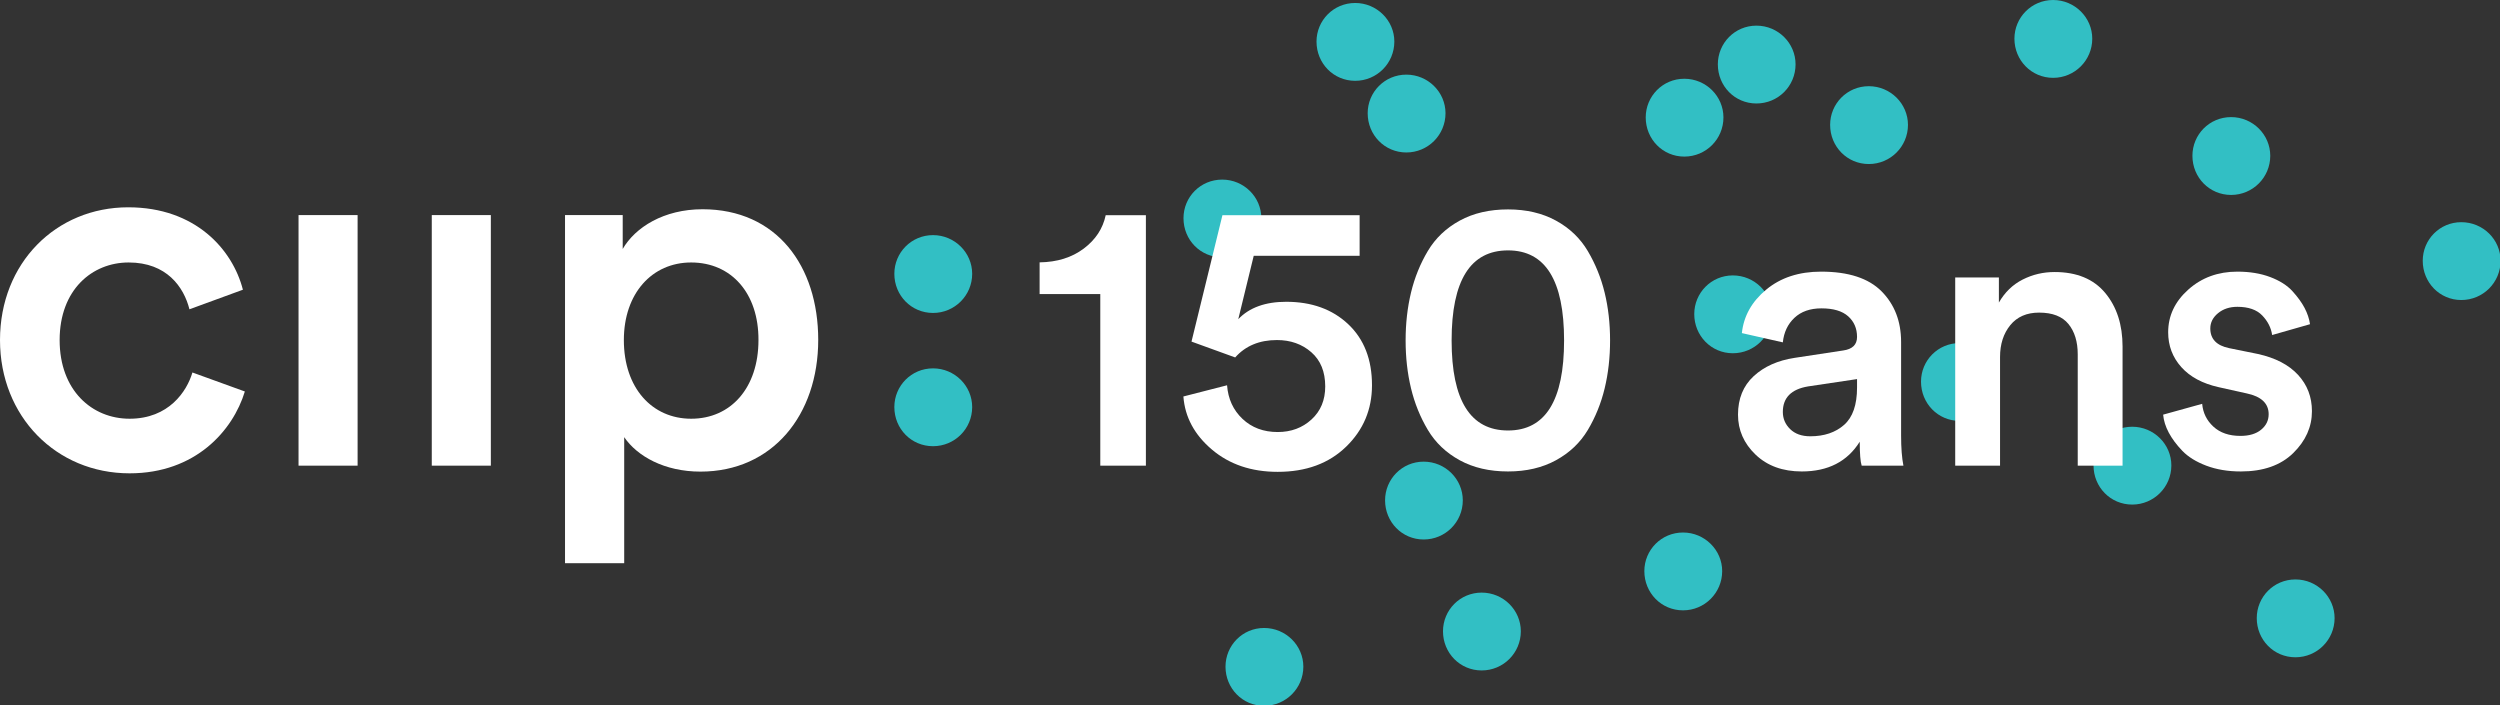 <?xml version="1.0" encoding="UTF-8" standalone="no"?>
<!DOCTYPE svg PUBLIC "-//W3C//DTD SVG 1.1//EN" "http://www.w3.org/Graphics/SVG/1.1/DTD/svg11.dtd">
<svg width="100%" height="100%" viewBox="0 0 2184 616" version="1.1" xmlns="http://www.w3.org/2000/svg" xmlns:xlink="http://www.w3.org/1999/xlink" xml:space="preserve" xmlns:serif="http://www.serif.com/" style="fill-rule:evenodd;clip-rule:evenodd;stroke-linejoin:round;stroke-miterlimit:2;">
    <rect x="0" y="0" width="2184" height="616" fill="#333333" stroke="none"/>
    <g>
        <g>
            <path d="M1262.8,98.9C1262.8,117.9 1247.5,133.2 1228.6,133.2C1209.6,133.2 1194.8,117.9 1194.8,98.9C1194.8,80.5 1209.6,65.2 1228.6,65.2C1247.5,65.2 1262.8,80.5 1262.8,98.9Z" style="fill:rgb(50,191,196);fill-rule:nonzero;"/>
            <path d="M1218.1,36.3C1218.1,55.3 1202.8,70.6 1183.9,70.6C1164.9,70.6 1150.1,55.3 1150.1,36.3C1150.1,17.9 1164.9,2.6 1183.9,2.6C1202.8,2.6 1218.1,17.9 1218.1,36.3Z" style="fill:rgb(50,191,196);fill-rule:nonzero;"/>
            <path d="M1568.6,56.2C1568.6,75.2 1553.4,90.4 1534.4,90.4C1515.5,90.4 1500.7,75.2 1500.7,56.2C1500.7,37.7 1515.5,22.4 1534.4,22.4C1553.4,22.4 1568.6,37.7 1568.6,56.2Z" style="fill:rgb(50,191,196);fill-rule:nonzero;"/>
            <path d="M1505.6,102.6C1505.6,121.5 1490.4,136.8 1471.4,136.8C1452.5,136.8 1437.7,121.5 1437.7,102.6C1437.7,84.1 1452.5,68.8 1471.4,68.8C1490.4,68.8 1505.6,84.1 1505.6,102.6Z" style="fill:rgb(50,191,196);fill-rule:nonzero;"/>
            <path d="M1666.8,109.1C1666.8,128 1651.5,143.3 1632.6,143.3C1613.6,143.3 1598.8,128 1598.8,109.1C1598.8,90.6 1613.6,75.3 1632.6,75.3C1651.5,75.3 1666.8,90.6 1666.8,109.1Z" style="fill:rgb(50,191,196);fill-rule:nonzero;"/>
            <path d="M1827.8,33.8C1827.8,52.7 1812.5,68 1793.6,68C1774.7,68 1759.8,52.7 1759.8,33.8C1759.8,15.3 1774.7,0 1793.6,0C1812.5,0 1827.8,15.3 1827.8,33.8Z" style="fill:rgb(50,191,196);fill-rule:nonzero;"/>
            <path d="M1983.3,136.1C1983.3,155 1968,170.3 1949.1,170.3C1930.1,170.3 1915.3,155 1915.3,136.1C1915.3,117.6 1930.1,102.3 1949.1,102.3C1968,102.3 1983.3,117.6 1983.3,136.1Z" style="fill:rgb(50,191,196);fill-rule:nonzero;"/>
            <path d="M2184.5,227.8C2184.5,246.8 2169.2,262.1 2150.2,262.1C2131.3,262.1 2116.5,246.8 2116.5,227.8C2116.5,209.3 2131.3,194.1 2150.2,194.1C2169.2,194.1 2184.5,209.3 2184.5,227.8Z" style="fill:rgb(50,191,196);fill-rule:nonzero;"/>
            <path d="M1277.9,437.1C1277.9,456 1262.7,471.3 1243.7,471.3C1224.8,471.3 1210,456 1210,437.1C1210,418.6 1224.8,403.3 1243.7,403.3C1262.7,403.3 1277.9,418.6 1277.9,437.1Z" style="fill:rgb(50,191,196);fill-rule:nonzero;"/>
            <path d="M1504.5,498.9C1504.5,517.9 1489.2,533.2 1470.3,533.2C1451.3,533.2 1436.5,517.9 1436.5,498.9C1436.5,480.5 1451.3,465.2 1470.3,465.2C1489.2,465.2 1504.5,480.5 1504.5,498.9Z" style="fill:rgb(50,191,196);fill-rule:nonzero;"/>
            <path d="M2039.5,540C2039.5,558.9 2024.2,574.2 2005.3,574.2C1986.3,574.2 1971.5,558.9 1971.5,540C1971.5,521.5 1986.3,506.2 2005.3,506.2C2024.2,506.2 2039.5,521.5 2039.5,540Z" style="fill:rgb(50,191,196);fill-rule:nonzero;"/>
            <path d="M1328.6,551.5C1328.6,570.4 1313.3,585.7 1294.4,585.7C1275.4,585.7 1260.6,570.4 1260.6,551.5C1260.6,533 1275.4,517.7 1294.4,517.7C1313.3,517.7 1328.6,533 1328.6,551.5Z" style="fill:rgb(50,191,196);fill-rule:nonzero;"/>
            <path d="M1138.6,582.4C1138.6,601.3 1123.3,616.6 1104.3,616.6C1085.4,616.6 1070.6,601.3 1070.6,582.4C1070.6,563.9 1085.4,548.6 1104.3,548.6C1123.3,548.6 1138.6,563.9 1138.6,582.4Z" style="fill:rgb(50,191,196);fill-rule:nonzero;"/>
            <path d="M1101.9,190.6C1101.9,209.6 1086.6,224.8 1067.7,224.8C1048.7,224.8 1033.9,209.6 1033.9,190.6C1033.9,172.1 1048.7,156.9 1067.7,156.9C1086.6,156.9 1101.9,172.1 1101.9,190.6Z" style="fill:rgb(50,191,196);fill-rule:nonzero;"/>
            <path d="M1746.2,333.4C1746.2,352.4 1730.9,367.7 1712,367.7C1693,367.7 1678.2,352.4 1678.2,333.4C1678.2,314.9 1693,299.7 1712,299.7C1730.9,299.7 1746.2,314.9 1746.2,333.4Z" style="fill:rgb(50,191,196);fill-rule:nonzero;"/>
            <path d="M1896.9,406.6C1896.9,425.5 1881.6,440.8 1862.7,440.8C1843.7,440.8 1828.9,425.5 1828.9,406.6C1828.9,388.1 1843.7,372.8 1862.7,372.8C1881.6,372.8 1896.9,388.1 1896.9,406.6Z" style="fill:rgb(50,191,196);fill-rule:nonzero;"/>
            <path d="M1548.1,274.4C1548.1,293.3 1532.8,308.6 1513.8,308.6C1494.9,308.6 1480.1,293.3 1480.1,274.4C1480.1,255.9 1494.9,240.6 1513.8,240.6C1532.8,240.6 1548.1,255.9 1548.1,274.4Z" style="fill:rgb(50,191,196);fill-rule:nonzero;"/>
            <path d="M52.1,297.1C52.1,341.1 80.4,365.8 113.2,365.8C147.4,365.8 163.2,342 168.1,325.4L213.9,342C203.5,376.2 170.8,413.5 113.2,413.5C49,413.5 0,363.7 0,297.1C0,229.7 49,181.1 112,181.1C170.8,181.1 203.2,218 212.2,253.1L165.5,270.2C160.6,250.8 145.7,229.3 112.4,229.3C80.5,229.3 52.1,253.1 52.1,297.1Z" style="fill:white;fill-rule:nonzero;"/>
            <rect x="260.8" y="187.9" width="51.6" height="218.9" style="fill:white;fill-rule:nonzero;"/>
            <rect x="377.2" y="187.9" width="51.6" height="218.9" style="fill:white;fill-rule:nonzero;"/>
            <path d="M603.8,229.3C569.6,229.3 545,256.3 545,297.1C545,339 569.7,365.8 603.8,365.8C638.5,365.8 662.6,338.8 662.6,297.1C662.8,256.2 638.9,229.3 603.8,229.3M493.6,492.2L493.6,187.9L544,187.9L544,217.5C554.9,198.6 579.9,182.8 613.7,182.8C678.5,182.8 714.8,232.3 714.8,296.9C714.8,362.6 674.8,412 611.9,412C580.4,412 556.6,398.5 545.3,381.9L545.3,492L493.6,492L493.6,492.2Z" style="fill:white;fill-rule:nonzero;"/>
            <path d="M849.3,239.2C849.3,258.1 834,273.4 815.1,273.4C796.1,273.4 781.3,258.1 781.3,239.2C781.3,220.7 796.1,205.4 815.1,205.4C834,205.4 849.3,220.7 849.3,239.2Z" style="fill:rgb(50,191,196);fill-rule:nonzero;"/>
            <path d="M849.3,355.6C849.3,374.6 834,389.8 815.1,389.8C796.1,389.8 781.3,374.6 781.3,355.6C781.3,337.1 796.1,321.8 815.1,321.8C834,321.8 849.3,337.1 849.3,355.6Z" style="fill:rgb(50,191,196);fill-rule:nonzero;"/>
            <g transform="matrix(1,0,0,1,900.1,406.8)">
                <path d="M100.954,0L61.113,0L61.113,-149.912L8.103,-149.912L8.103,-177.599C23.41,-177.824 36.24,-181.819 46.594,-189.585C56.949,-197.351 63.364,-207.086 65.84,-218.791L100.954,-218.791L100.954,0Z" style="fill:white;fill-rule:nonzero;"/>
                <path d="M133.705,-60.438L171.859,-70.229C172.759,-58.299 177.261,-48.508 185.364,-40.854C193.468,-33.201 203.709,-29.375 216.09,-29.375C227.794,-29.375 237.642,-33.032 245.633,-40.348C253.624,-47.664 257.619,-57.286 257.619,-69.216C257.619,-82.047 253.568,-92.007 245.464,-99.097C237.361,-106.188 227.344,-109.733 215.414,-109.733C200.108,-109.733 187.953,-104.668 178.949,-94.539L140.796,-108.382L167.807,-218.791L287.669,-218.791L287.669,-183.339L195.156,-183.339L181.65,-127.966C191.329,-138.095 205.285,-143.159 223.518,-143.159C245.802,-143.159 263.866,-136.632 277.709,-123.576C291.552,-110.521 298.474,-92.738 298.474,-70.229C298.474,-49.07 290.933,-31.175 275.852,-16.544C260.771,-1.913 240.85,5.402 216.09,5.402C193.13,5.402 173.997,-1.069 158.691,-14.012C143.384,-26.955 135.056,-42.43 133.705,-60.438Z" style="fill:white;fill-rule:nonzero;"/>
                <path d="M417.323,-188.065C384.459,-188.065 368.028,-161.842 368.028,-109.395C368.028,-56.949 384.459,-30.725 417.323,-30.725C449.962,-30.725 466.281,-56.949 466.281,-109.395C466.281,-161.842 449.962,-188.065 417.323,-188.065ZM332.575,-67.528C329.424,-80.583 327.848,-94.539 327.848,-109.395C327.848,-124.252 329.424,-138.207 332.575,-151.263C335.727,-164.318 340.622,-176.417 347.263,-187.559C353.903,-198.701 363.188,-207.536 375.118,-214.064C387.048,-220.591 401.116,-223.855 417.323,-223.855C433.305,-223.855 447.26,-220.591 459.19,-214.064C471.12,-207.536 480.405,-198.645 487.046,-187.39C493.686,-176.136 498.582,-164.037 501.733,-151.094C504.884,-138.151 506.46,-124.252 506.46,-109.395C506.46,-94.539 504.884,-80.583 501.733,-67.528C498.582,-54.473 493.686,-42.374 487.046,-31.232C480.405,-20.09 471.12,-11.255 459.19,-4.727C447.26,1.801 433.305,5.065 417.323,5.065C401.116,5.065 387.048,1.801 375.118,-4.727C363.188,-11.255 353.903,-20.09 347.263,-31.232C340.622,-42.374 335.727,-54.473 332.575,-67.528Z" style="fill:white;fill-rule:nonzero;"/>
                <path d="M618.219,-44.568C618.219,-58.524 622.777,-69.723 631.893,-78.164C641.01,-86.605 652.996,-91.951 667.852,-94.202L710.057,-100.617C718.16,-101.742 722.212,-105.681 722.212,-112.434C722.212,-119.862 719.623,-125.883 714.446,-130.498C709.269,-135.112 701.503,-137.419 691.149,-137.419C681.245,-137.419 673.367,-134.662 667.514,-129.147C661.662,-123.633 658.285,-116.486 657.385,-107.707L621.595,-115.811C623.171,-130.667 630.261,-143.328 642.867,-153.795C655.472,-164.262 671.453,-169.495 690.811,-169.495C714.671,-169.495 732.285,-163.755 743.652,-152.276C755.019,-140.796 760.703,-126.052 760.703,-108.045L760.703,-26.336C760.703,-15.531 761.378,-6.753 762.729,0L726.264,0C725.138,-3.376 724.575,-10.354 724.575,-20.934C713.771,-3.601 696.889,5.065 673.929,5.065C657.273,5.065 643.823,0.169 633.581,-9.623C623.34,-19.414 618.219,-31.063 618.219,-44.568ZM681.358,-25.661C693.513,-25.661 703.36,-28.981 710.901,-35.621C718.442,-42.261 722.212,-53.122 722.212,-68.203L722.212,-75.631L679.332,-69.216C664.701,-66.74 657.385,-59.312 657.385,-46.932C657.385,-41.08 659.523,-36.071 663.8,-31.907C668.077,-27.743 673.929,-25.661 681.358,-25.661Z" style="fill:white;fill-rule:nonzero;"/>
                <path d="M847.139,-94.877L847.139,0L807.973,0L807.973,-164.431L846.126,-164.431L846.126,-142.484C851.303,-151.488 858.225,-158.184 866.891,-162.574C875.557,-166.963 884.842,-169.158 894.746,-169.158C914.104,-169.158 928.848,-163.08 938.977,-150.925C949.106,-138.77 954.171,-123.126 954.171,-103.993L954.171,0L915.004,0L915.004,-97.24C915.004,-108.27 912.303,-117.105 906.901,-123.745C901.499,-130.385 892.945,-133.705 881.24,-133.705C870.436,-133.705 862.051,-130.048 856.086,-122.732C850.121,-115.417 847.139,-106.132 847.139,-94.877Z" style="fill:white;fill-rule:nonzero;"/>
                <path d="M989.623,-44.568L1023.72,-54.022C1024.4,-46.144 1027.66,-39.504 1033.52,-34.102C1039.37,-28.699 1047.25,-25.998 1057.15,-25.998C1064.8,-25.998 1070.83,-27.799 1075.21,-31.401C1079.6,-35.002 1081.8,-39.504 1081.8,-44.906C1081.8,-54.36 1075.38,-60.438 1062.55,-63.139L1038.24,-68.541C1024.06,-71.692 1013.14,-77.545 1005.49,-86.098C997.839,-94.652 994.012,-104.781 994.012,-116.486C994.012,-130.892 999.865,-143.328 1011.57,-153.795C1023.27,-164.262 1037.57,-169.495 1054.45,-169.495C1065.25,-169.495 1074.82,-167.92 1083.15,-164.768C1091.48,-161.617 1097.95,-157.509 1102.56,-152.444C1107.18,-147.38 1110.72,-142.484 1113.2,-137.757C1115.67,-133.03 1117.25,-128.303 1117.93,-123.576L1084.84,-114.122C1083.94,-120.425 1081.07,-126.109 1076.23,-131.173C1071.39,-136.238 1064.13,-138.77 1054.45,-138.77C1047.7,-138.77 1042.07,-136.913 1037.57,-133.199C1033.07,-129.485 1030.82,-125.039 1030.82,-119.862C1030.82,-110.633 1036.33,-104.893 1047.36,-102.643L1072.35,-97.578C1087.65,-94.202 1099.36,-88.124 1107.46,-79.345C1115.56,-70.567 1119.61,-59.987 1119.61,-47.607C1119.61,-33.877 1114.16,-21.665 1103.24,-10.973C1092.32,-0.281 1077.07,5.065 1057.49,5.065C1046.23,5.065 1036.16,3.376 1027.27,0C1018.38,-3.376 1011.4,-7.709 1006.34,-12.999C1001.27,-18.289 997.332,-23.579 994.519,-28.868C991.705,-34.158 990.073,-39.391 989.623,-44.568Z" style="fill:white;fill-rule:nonzero;"/>
            </g>
        </g>
    </g>
</svg>
